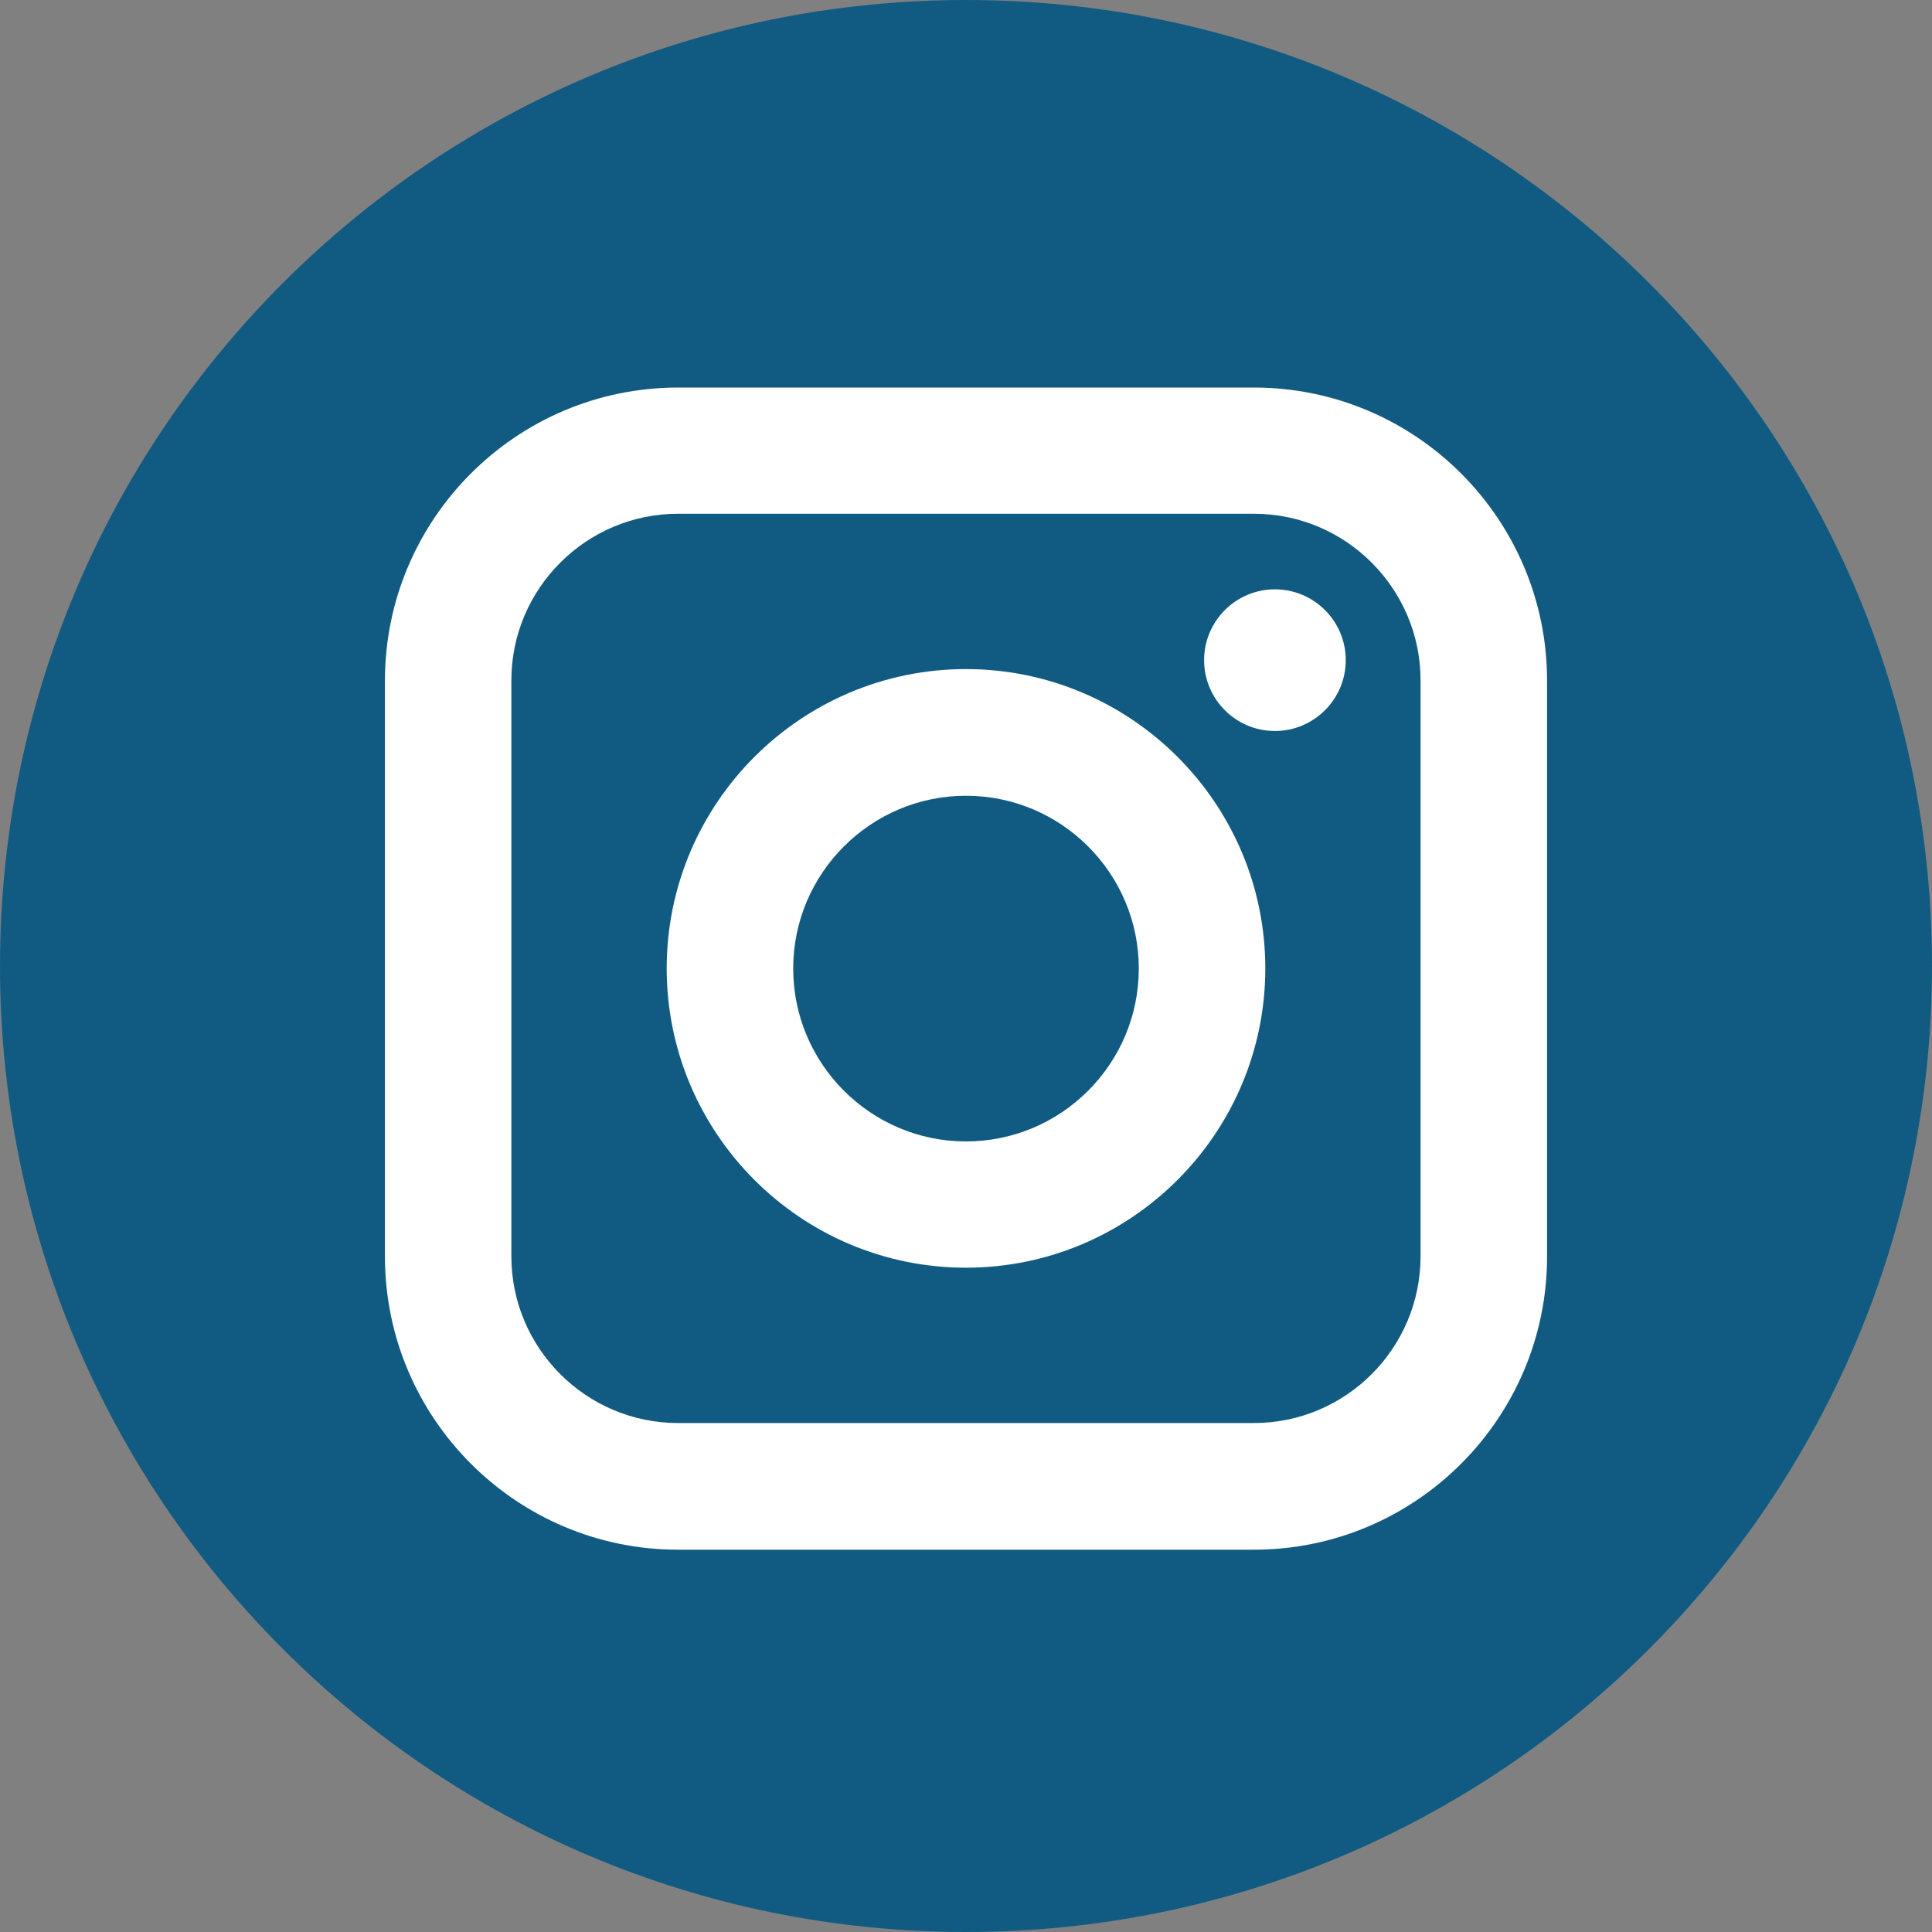 <svg width="25" height="25" viewBox="0 0 25 25" fill="none" xmlns="http://www.w3.org/2000/svg">
<rect x="0" y="0" width="25" height="25" fill="#808080" stroke="none"/>
<circle cx="12.501" cy="12.499" r="11.413" fill="white"/>
<g clip-path="url(#clip0_649_65)">
<path d="M16.225 6.648H8.774C7.585 6.648 6.617 7.616 6.617 8.805V16.256C6.617 17.446 7.585 18.414 8.774 18.414H16.225C17.415 18.414 18.382 17.446 18.382 16.256V8.805C18.382 7.616 17.415 6.648 16.225 6.648ZM12.5 16.404C10.364 16.404 8.627 14.667 8.627 12.531C8.627 10.396 10.364 8.658 12.5 8.658C14.635 8.658 16.373 10.396 16.373 12.531C16.373 14.666 14.635 16.404 12.5 16.404ZM16.497 9.459C15.992 9.459 15.581 9.048 15.581 8.542C15.581 8.037 15.992 7.626 16.497 7.626C17.003 7.626 17.414 8.037 17.414 8.542C17.414 9.048 17.003 9.459 16.497 9.459Z" fill="#115B82"/>
<path d="M12.5 10.297C11.268 10.297 10.264 11.3 10.264 12.533C10.264 13.766 11.268 14.77 12.5 14.77C13.734 14.77 14.736 13.766 14.736 12.533C14.736 11.3 13.733 10.297 12.5 10.297Z" fill="#115B82"/>
<path d="M12.5 0C5.597 0 0 5.597 0 12.5C0 19.403 5.597 25 12.5 25C19.403 25 25 19.403 25 12.5C25 5.597 19.403 0 12.5 0ZM20.019 16.259C20.019 18.351 18.318 20.053 16.226 20.053H8.774C6.683 20.053 4.981 18.351 4.981 16.259V8.808C4.981 6.716 6.683 5.015 8.774 5.015H16.226C18.318 5.015 20.019 6.716 20.019 8.808V16.259Z" fill="#115B82"/>
</g>
<defs>
<clipPath id="clip0_649_65">
<rect width="25" height="25" fill="white"/>
</clipPath>
</defs>
</svg>

